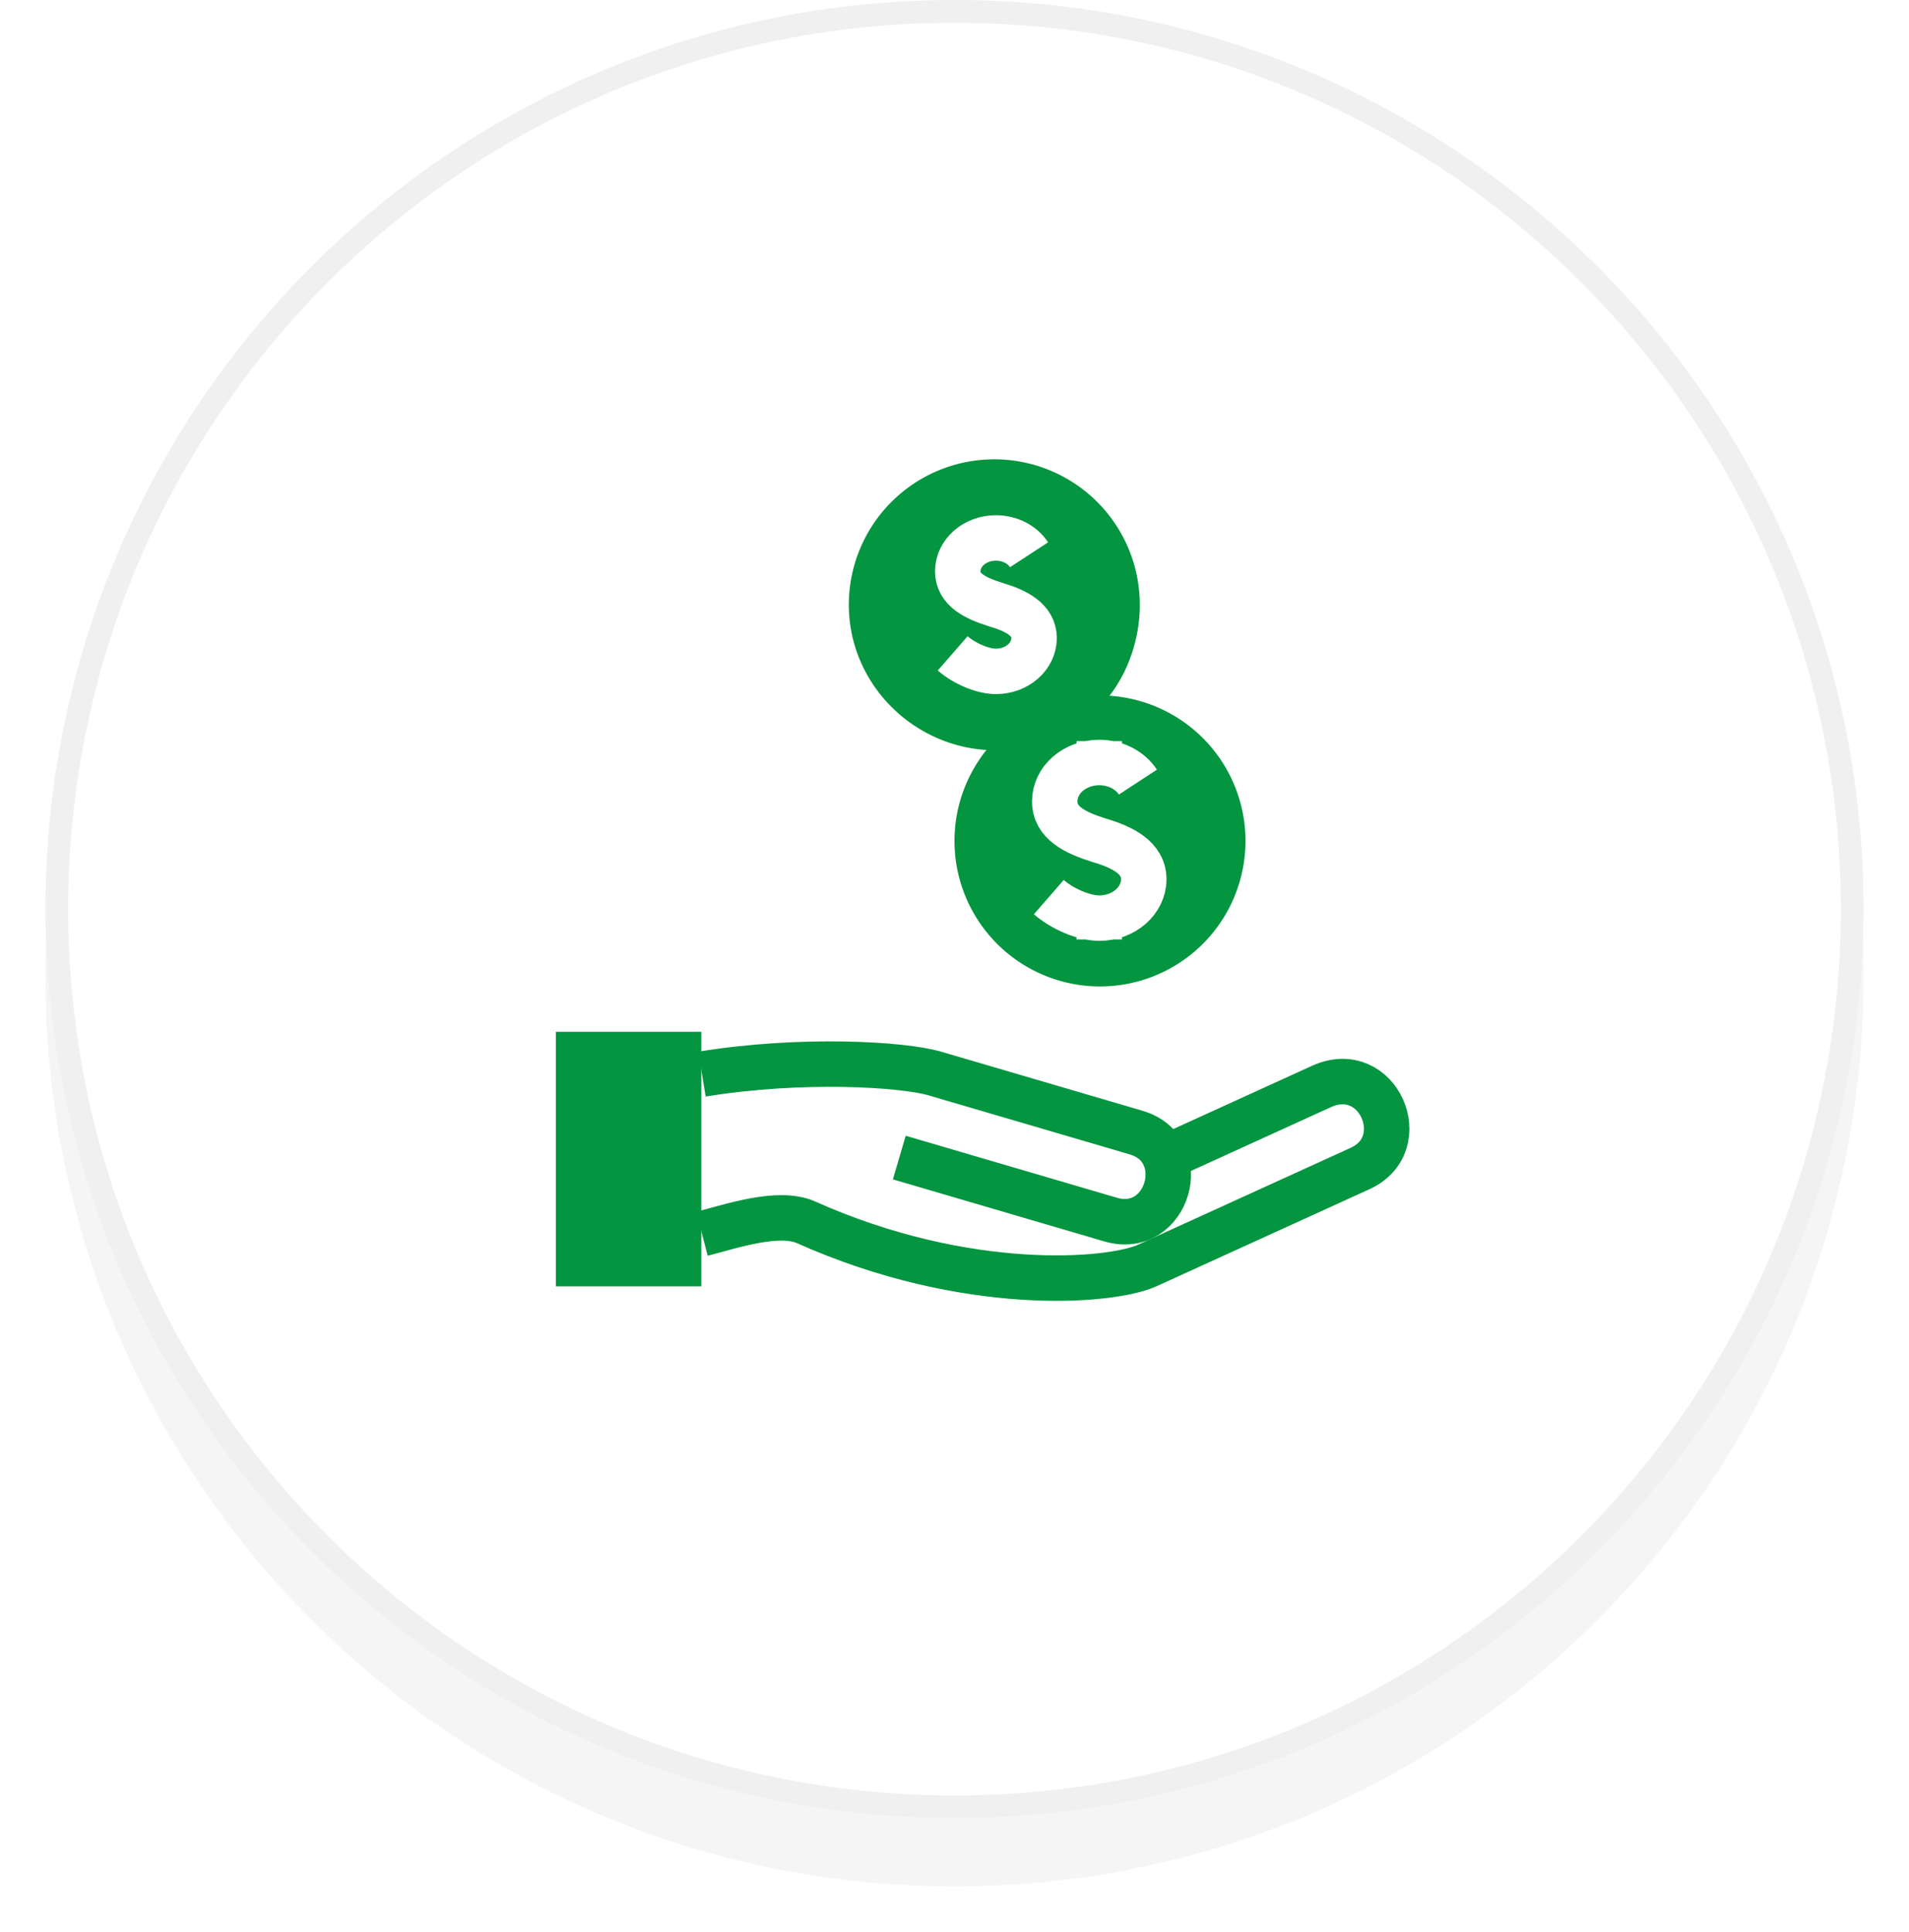 <svg xmlns="http://www.w3.org/2000/svg" width="84" height="85"  xmlns:v="https://vecta.io/nano"><defs><filter id="A" width="106" height="109" x="-11" y="-13" filterUnits="userSpaceOnUse"><feOffset dy="3" in="SourceGraphic"/><feGaussianBlur stdDeviation="1.2 1.2"/></filter><clipPath id="B"><path fill="#fff" d="M2 40C2 17.909 19.909 0 42 0s40 17.909 40 40-17.909 40-40 40S2 62.091 2 40z"/></clipPath></defs><g filter="url(#A)"><path fill-opacity=".04" d="M2 40C2 17.909 19.909 0 42 0s40 17.909 40 40-17.909 40-40 40S2 62.091 2 40z"/></g><path fill="#fff" d="M2 40C2 17.909 19.909 0 42 0s40 17.909 40 40-17.909 40-40 40S2 62.091 2 40z"/><path fill="none" stroke="#f0f0f0" stroke-miterlimit="20" stroke-width="2" d="M2 40C2 17.909 19.909 0 42 0h0c22.091 0 40 17.909 40 40v0c0 22.091-17.909 40-40 40h0C19.909 80 2 62.091 2 40z" clip-path="url(#B)"/><g fill="#03953f"><path d="M43.412 33c-3.344-.21-6.062-2.99-6.062-6.388a6.402 6.402 0 0 1 12.804 0c0 1.473-.498 2.92-1.334 4.002"/><path d="M48.402 43.404a6.402 6.402 0 1 0 0-12.804 6.402 6.402 0 0 0 0 12.804z"/></g><g fill="none" stroke-miterlimit="20" stroke-width="2" stroke="#03953f"><path d="M30.89 47.26c4.39-.714 8.843-.437 10.245-.025l8.849 2.596c2.524.74 1.406 4.571-1.117 3.83l-9.296-2.728"/><path d="M51.248 50.95v0l6.894-3.143c2.502-1.14 4.076 2.526 1.707 3.606l-9.362 4.267c-1.6.73-7.956 1.26-15.012-1.895-1.212-.541-3.271.162-4.585.5"/></g><path fill="#03953f" d="M24.46 45.4h6.4v11.2h-6.4z"/><g fill="none" stroke-miterlimit="20" stroke-width="2" stroke="#fff"><path d="M46.15 39.473c.607.528 1.544.925 2.22.925 1.08 0 1.958-.767 1.958-1.712s-.936-1.413-1.958-1.712c-1.06-.332-1.959-.767-1.959-1.712s.877-1.712 1.959-1.712c.728 0 1.363.348 1.7.863m-1.7-1.803v.936m0 6.854v.936m-6.45-12.588c.52.453 1.323.793 1.903.793.927 0 1.679-.657 1.679-1.467s-.803-1.212-1.68-1.468c-.907-.285-1.678-.657-1.678-1.468s.752-1.468 1.679-1.468c.624 0 1.169.298 1.458.74"/><path d="M43.82 22.87v.802m0 5.868v.802"/></g></svg>